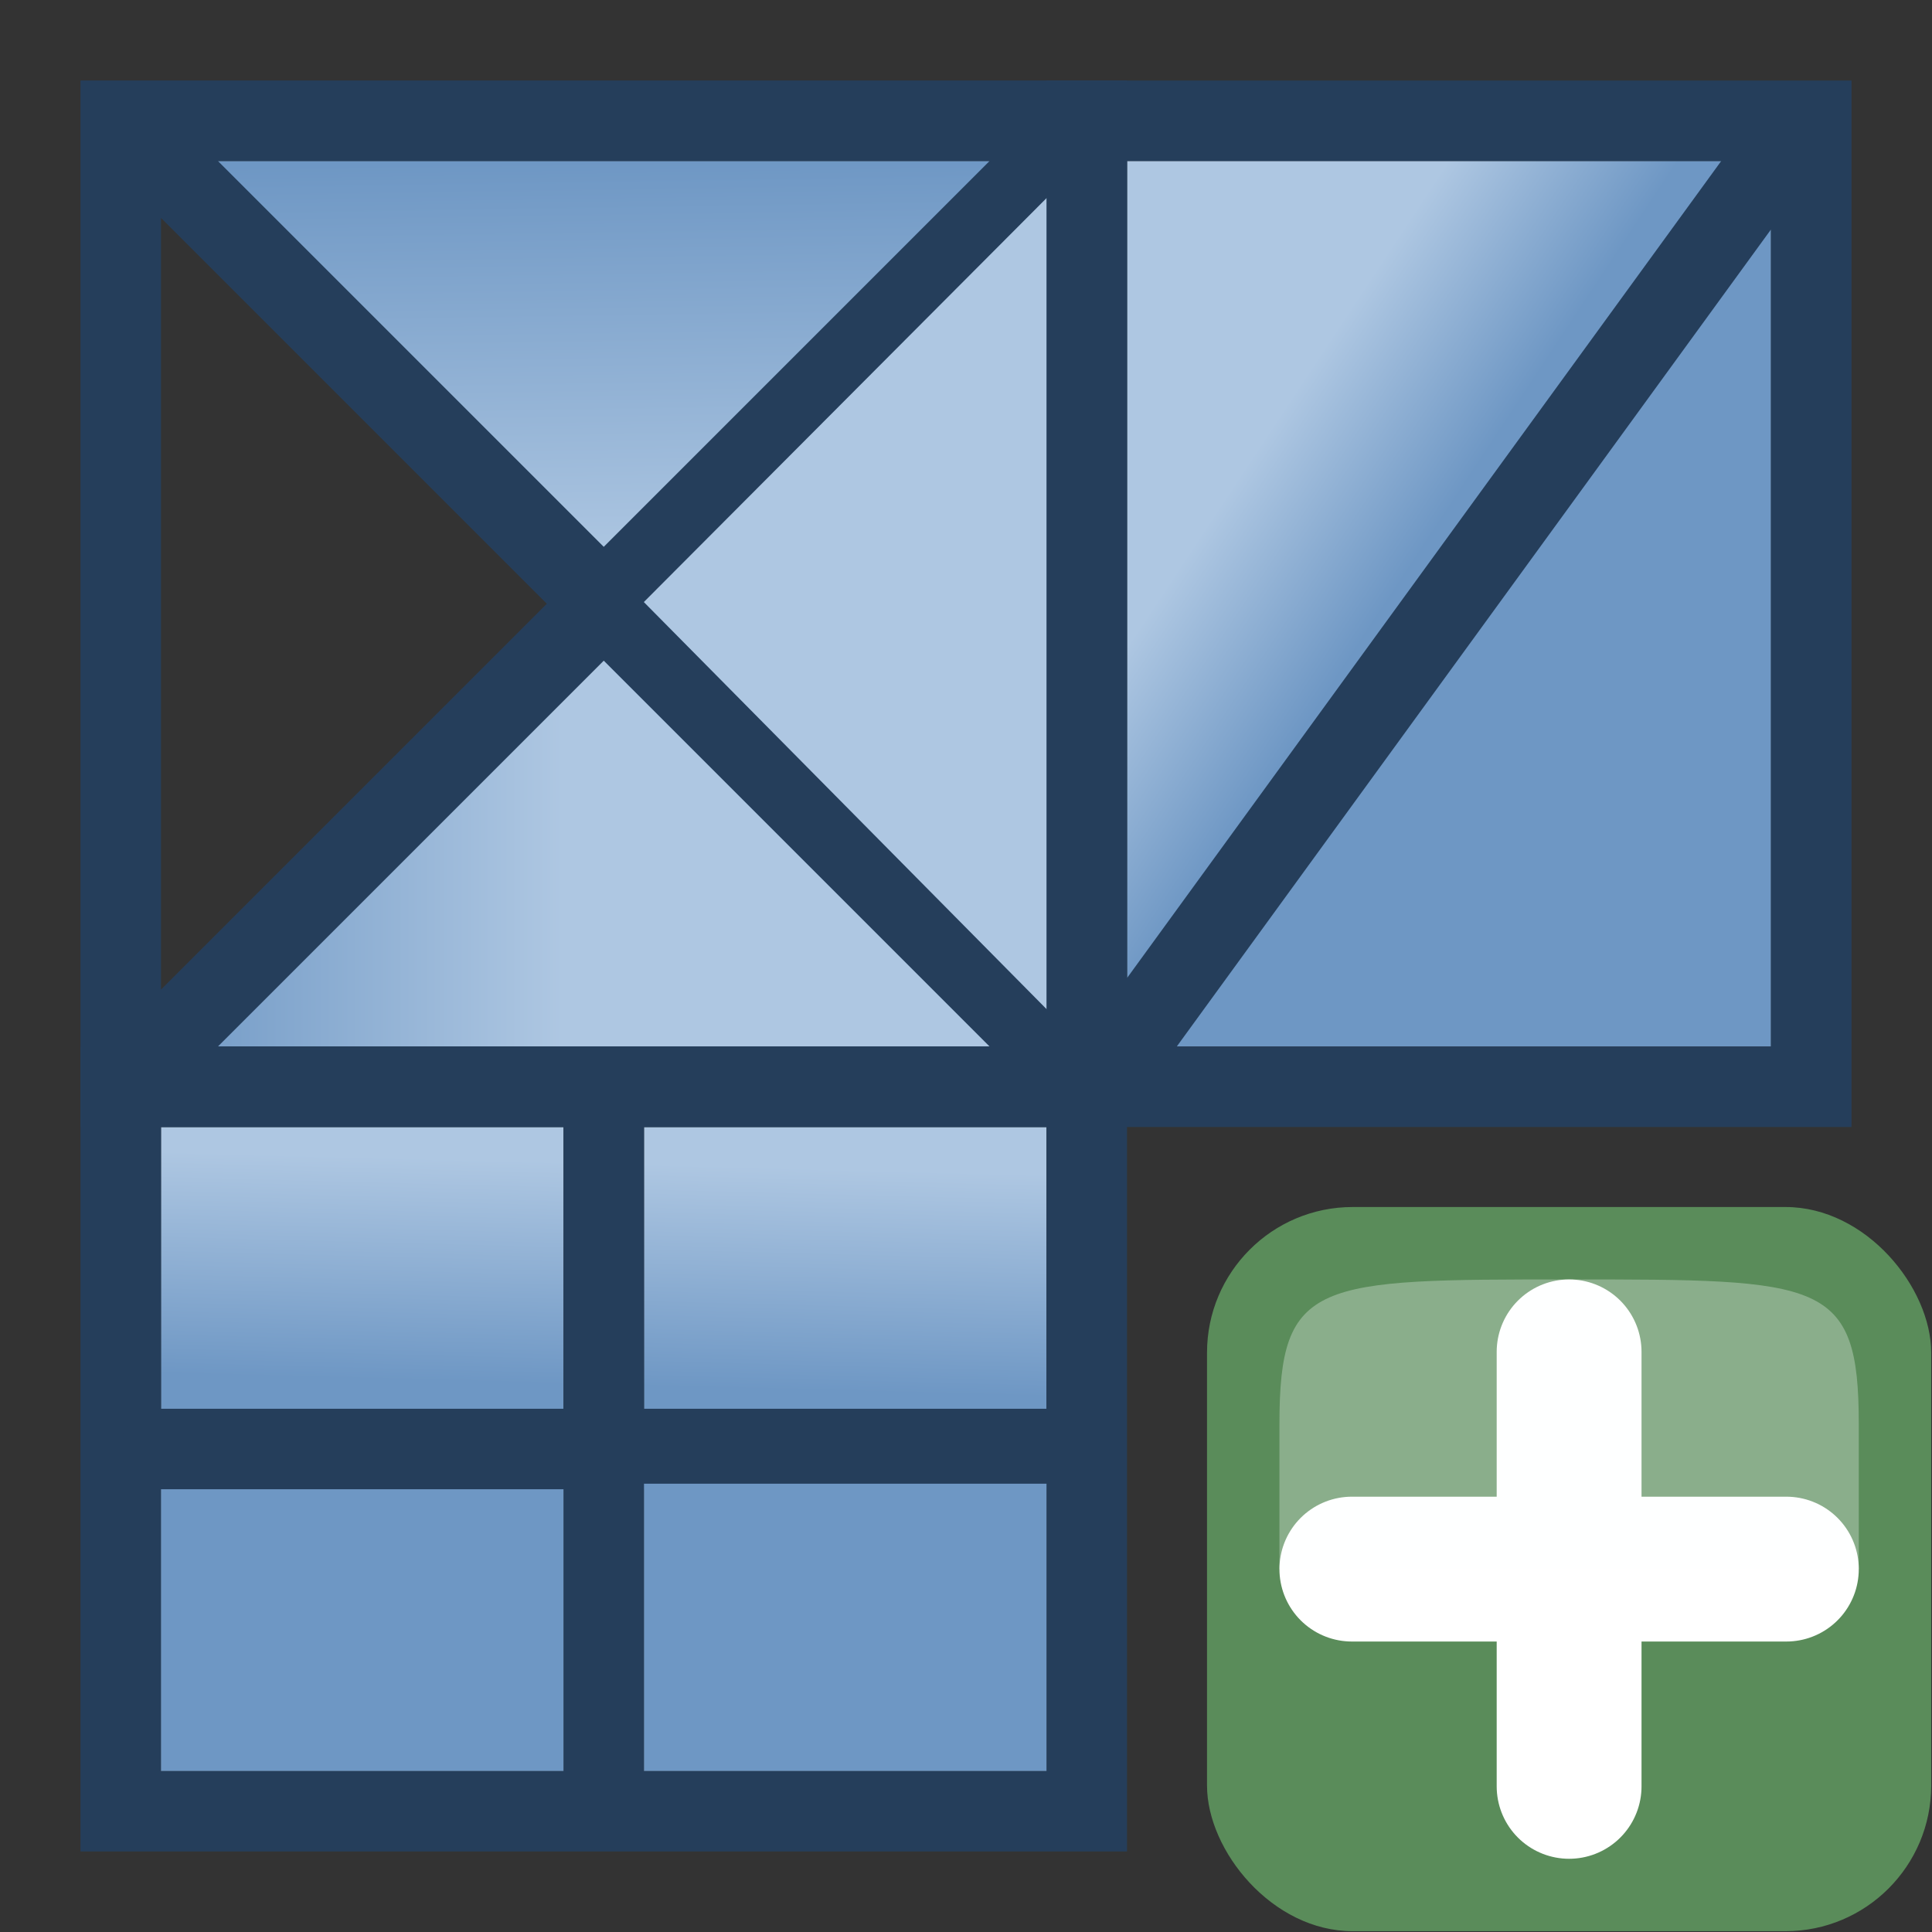 <svg height="24" width="24" xmlns="http://www.w3.org/2000/svg" xmlns:xlink="http://www.w3.org/1999/xlink"><rect width="100%" height="100%" fill="#333333" stroke="none"/><linearGradient id="a"><stop offset="0" stop-color="#6e97c4"/><stop offset="1" stop-color="#aec7e2"/></linearGradient><linearGradient id="b" gradientUnits="userSpaceOnUse" x1="7.373" x2="7.449" xlink:href="#a" y1="10" y2="15"/><linearGradient id="c" gradientUnits="userSpaceOnUse" x1="1.729" x2="7" xlink:href="#a" y1="15.458" y2="15.458"/><linearGradient id="d" gradientUnits="userSpaceOnUse" x1="18" x2="16" xlink:href="#a" y1="14.322" y2="13"/><linearGradient id="e" gradientUnits="userSpaceOnUse" x1="18" x2="15.288" y1="14.322" y2="12"><stop offset="0" stop-color="#6e97c4"/><stop offset="1" stop-color="#e7eff5"/></linearGradient><linearGradient id="f" gradientUnits="userSpaceOnUse" x1="4.53" x2="4.458" y1="22.364" y2="25.133"><stop offset="0" stop-color="#aec7e2"/><stop offset="1" stop-color="#6e97c4"/></linearGradient><linearGradient id="g" gradientUnits="userSpaceOnUse" x1="4.53" x2="4.458" y1="22.364" y2="25.133"><stop offset="0" stop-color="#e7eff5"/><stop offset="1" stop-color="#6e97c4"/></linearGradient><path d="m2 22v3.569h5v-3.569z" fill="url(#f)" transform="translate(0 -8)"/><path d="m8 22v3.569h5v-3.569z" fill="url(#f)" transform="translate(0 -8)"/><path d="m22 21v-11l-8 11z" fill="url(#e)" transform="translate(0 -8)"/><path d="m14 10v11l8-11z" fill="url(#d)" transform="translate(0 -8)"/><path d="m13 21-5.479-5.46-5.521 5.46z" fill="url(#c)" transform="translate(0 -8)"/><path d="m1.727 21 5.461-5.479-5.46-5.521z" fill="url(#c)" transform="translate(0 -8)"/><path d="m2 10 5.479 5.46 5.521-5.46z" fill="url(#b)" transform="translate(0 -8)"/><g transform="matrix(.692 0 0 .692 1.846 1.846)"><rect fill="#5a8c5a" height="13" rx="2.615" width="13" x="19" y="19"/><g fill-rule="evenodd"><path d="m21.6 25.5h7.8m-3.9 3.9v-7.8" fill="#fff" stroke="#fff" stroke-linecap="round" stroke-linejoin="round" stroke-width="2.6"/><path d="m20.3 25.5h10.4v-2.6c0-2.6-.65-2.6-5.2-2.6s-5.2 0-5.2 2.6z" fill="#fcffff" opacity=".3"/></g></g><path d="m13 2-11 11m0-11 11 11m-11.5-11.5h12v12h-12z" fill="none" stroke="#253e5b" stroke-linecap="round"/><path d="m13.46 2-5.462 5.479 5.462 5.521z" fill="#aec7e2"/><path d="m13.5 1.5h9v12h-9zm-12 12h12v9h-12zm20.5-11.5-8 11m-6.5 1v8" fill="none" stroke="#253e5b" stroke-linecap="round"/><path d="m2 26.431v3.569h5v-3.569z" fill="url(#g)" transform="translate(0 -8)"/><path d="m13 18h-11" fill="none" stroke="#253e5b" stroke-linecap="round"/><path d="m8 26.431v3.569h5v-3.569z" fill="url(#g)" transform="translate(0 -8)"/></svg>